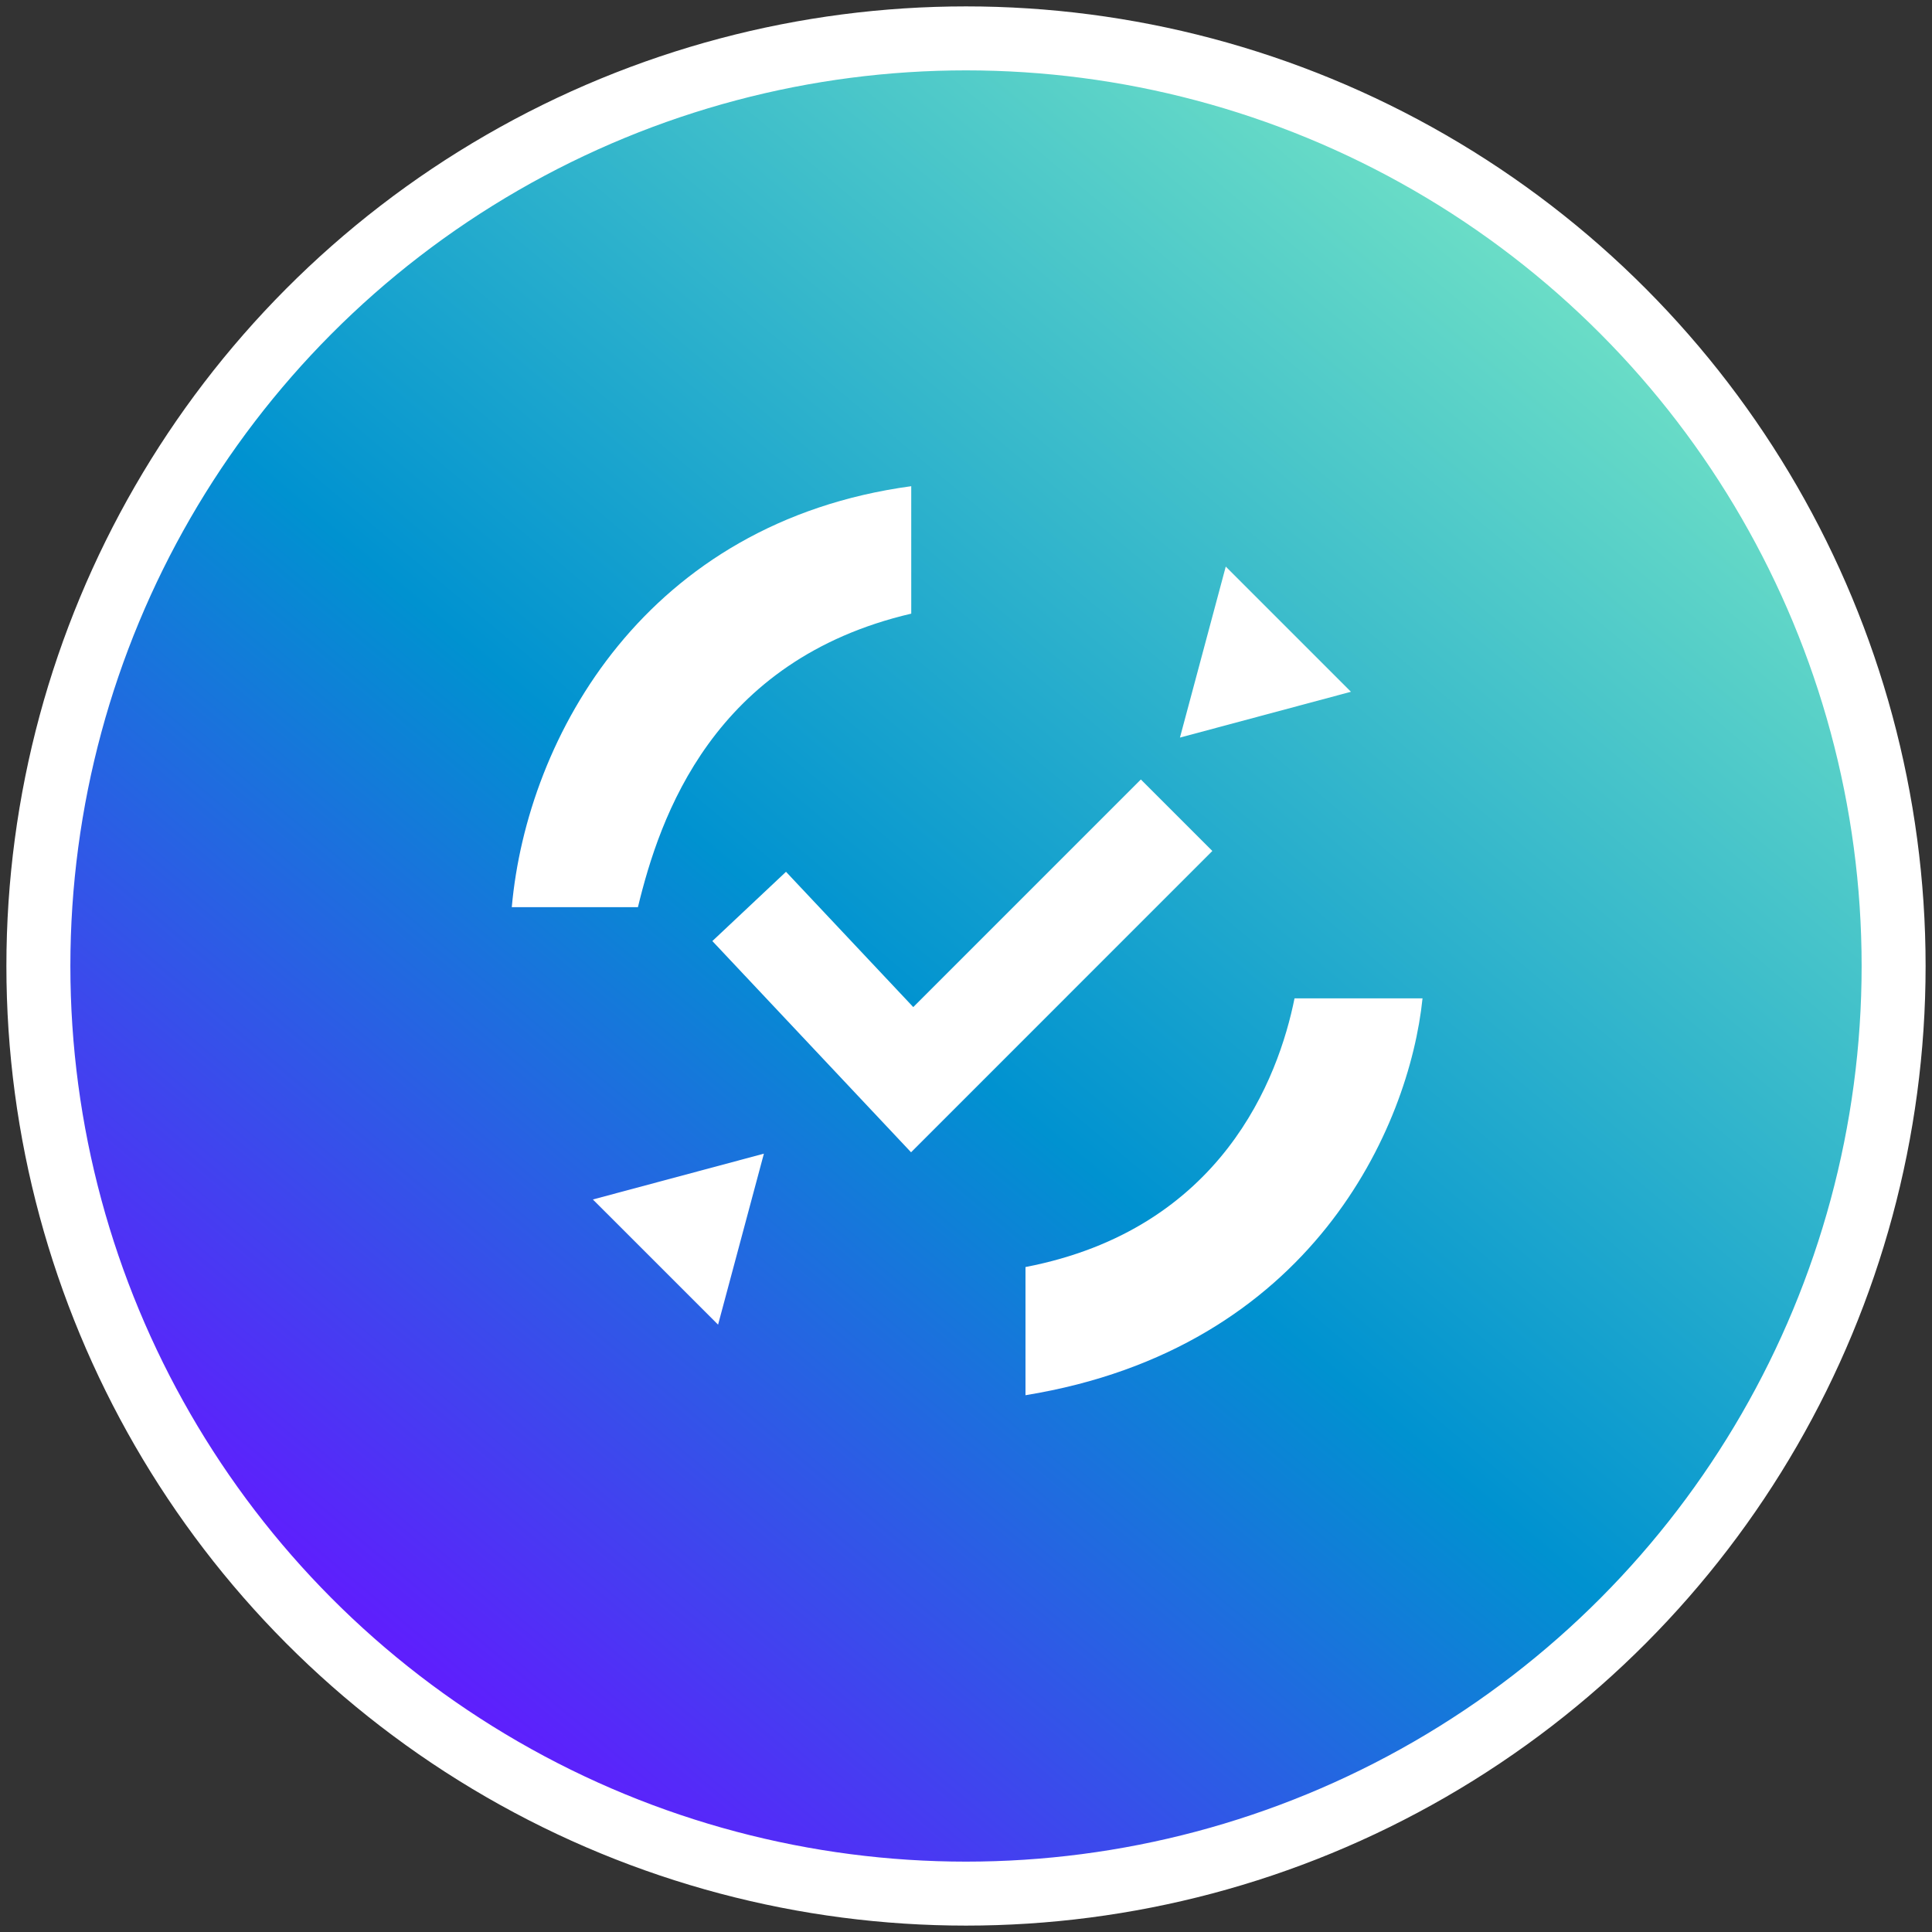 <svg xmlns="http://www.w3.org/2000/svg" width="151" height="151" viewBox="0 0 151 151" fill="none"><rect x="0" y="0" width="151" height="151" fill="#333333" stroke="none"/><circle cx="75.5" cy="75.5" r="72.5" fill="url(#paint0_linear_30_43)" stroke="white" stroke-width="5"></circle><path d="M59.704 90.167L56.123 103.532L46.338 93.748L59.704 90.167ZM92.221 57.65L95.802 44.283L105.586 54.067L92.221 57.648V57.65Z" fill="white"></path><path fill-rule="evenodd" clip-rule="evenodd" d="M71.221 47.961C55.727 51.579 51.56 63.849 49.859 70.902H40C41.196 57.505 50.529 40.808 71.22 38L71.221 47.96V47.961Z" fill="white"></path><path fill-rule="evenodd" clip-rule="evenodd" d="M80.149 99.029C95.514 96.064 99.932 84.219 101.177 78.029H111.181C110.149 88.061 102.559 105.399 80.149 109.046V99.029Z" fill="white"></path><path d="M91.96 63.716L71.292 84.385L58.554 70.844" stroke="white" stroke-width="7.902"></path><defs><linearGradient id="paint0_linear_30_43" x1="40.5" y1="141" x2="135" y2="28.5" gradientUnits="userSpaceOnUse"><stop stop-color="#6319FF"></stop><stop offset="0.454" stop-color="#0092D0"></stop><stop offset="1" stop-color="#70E1C6"></stop></linearGradient></defs></svg>